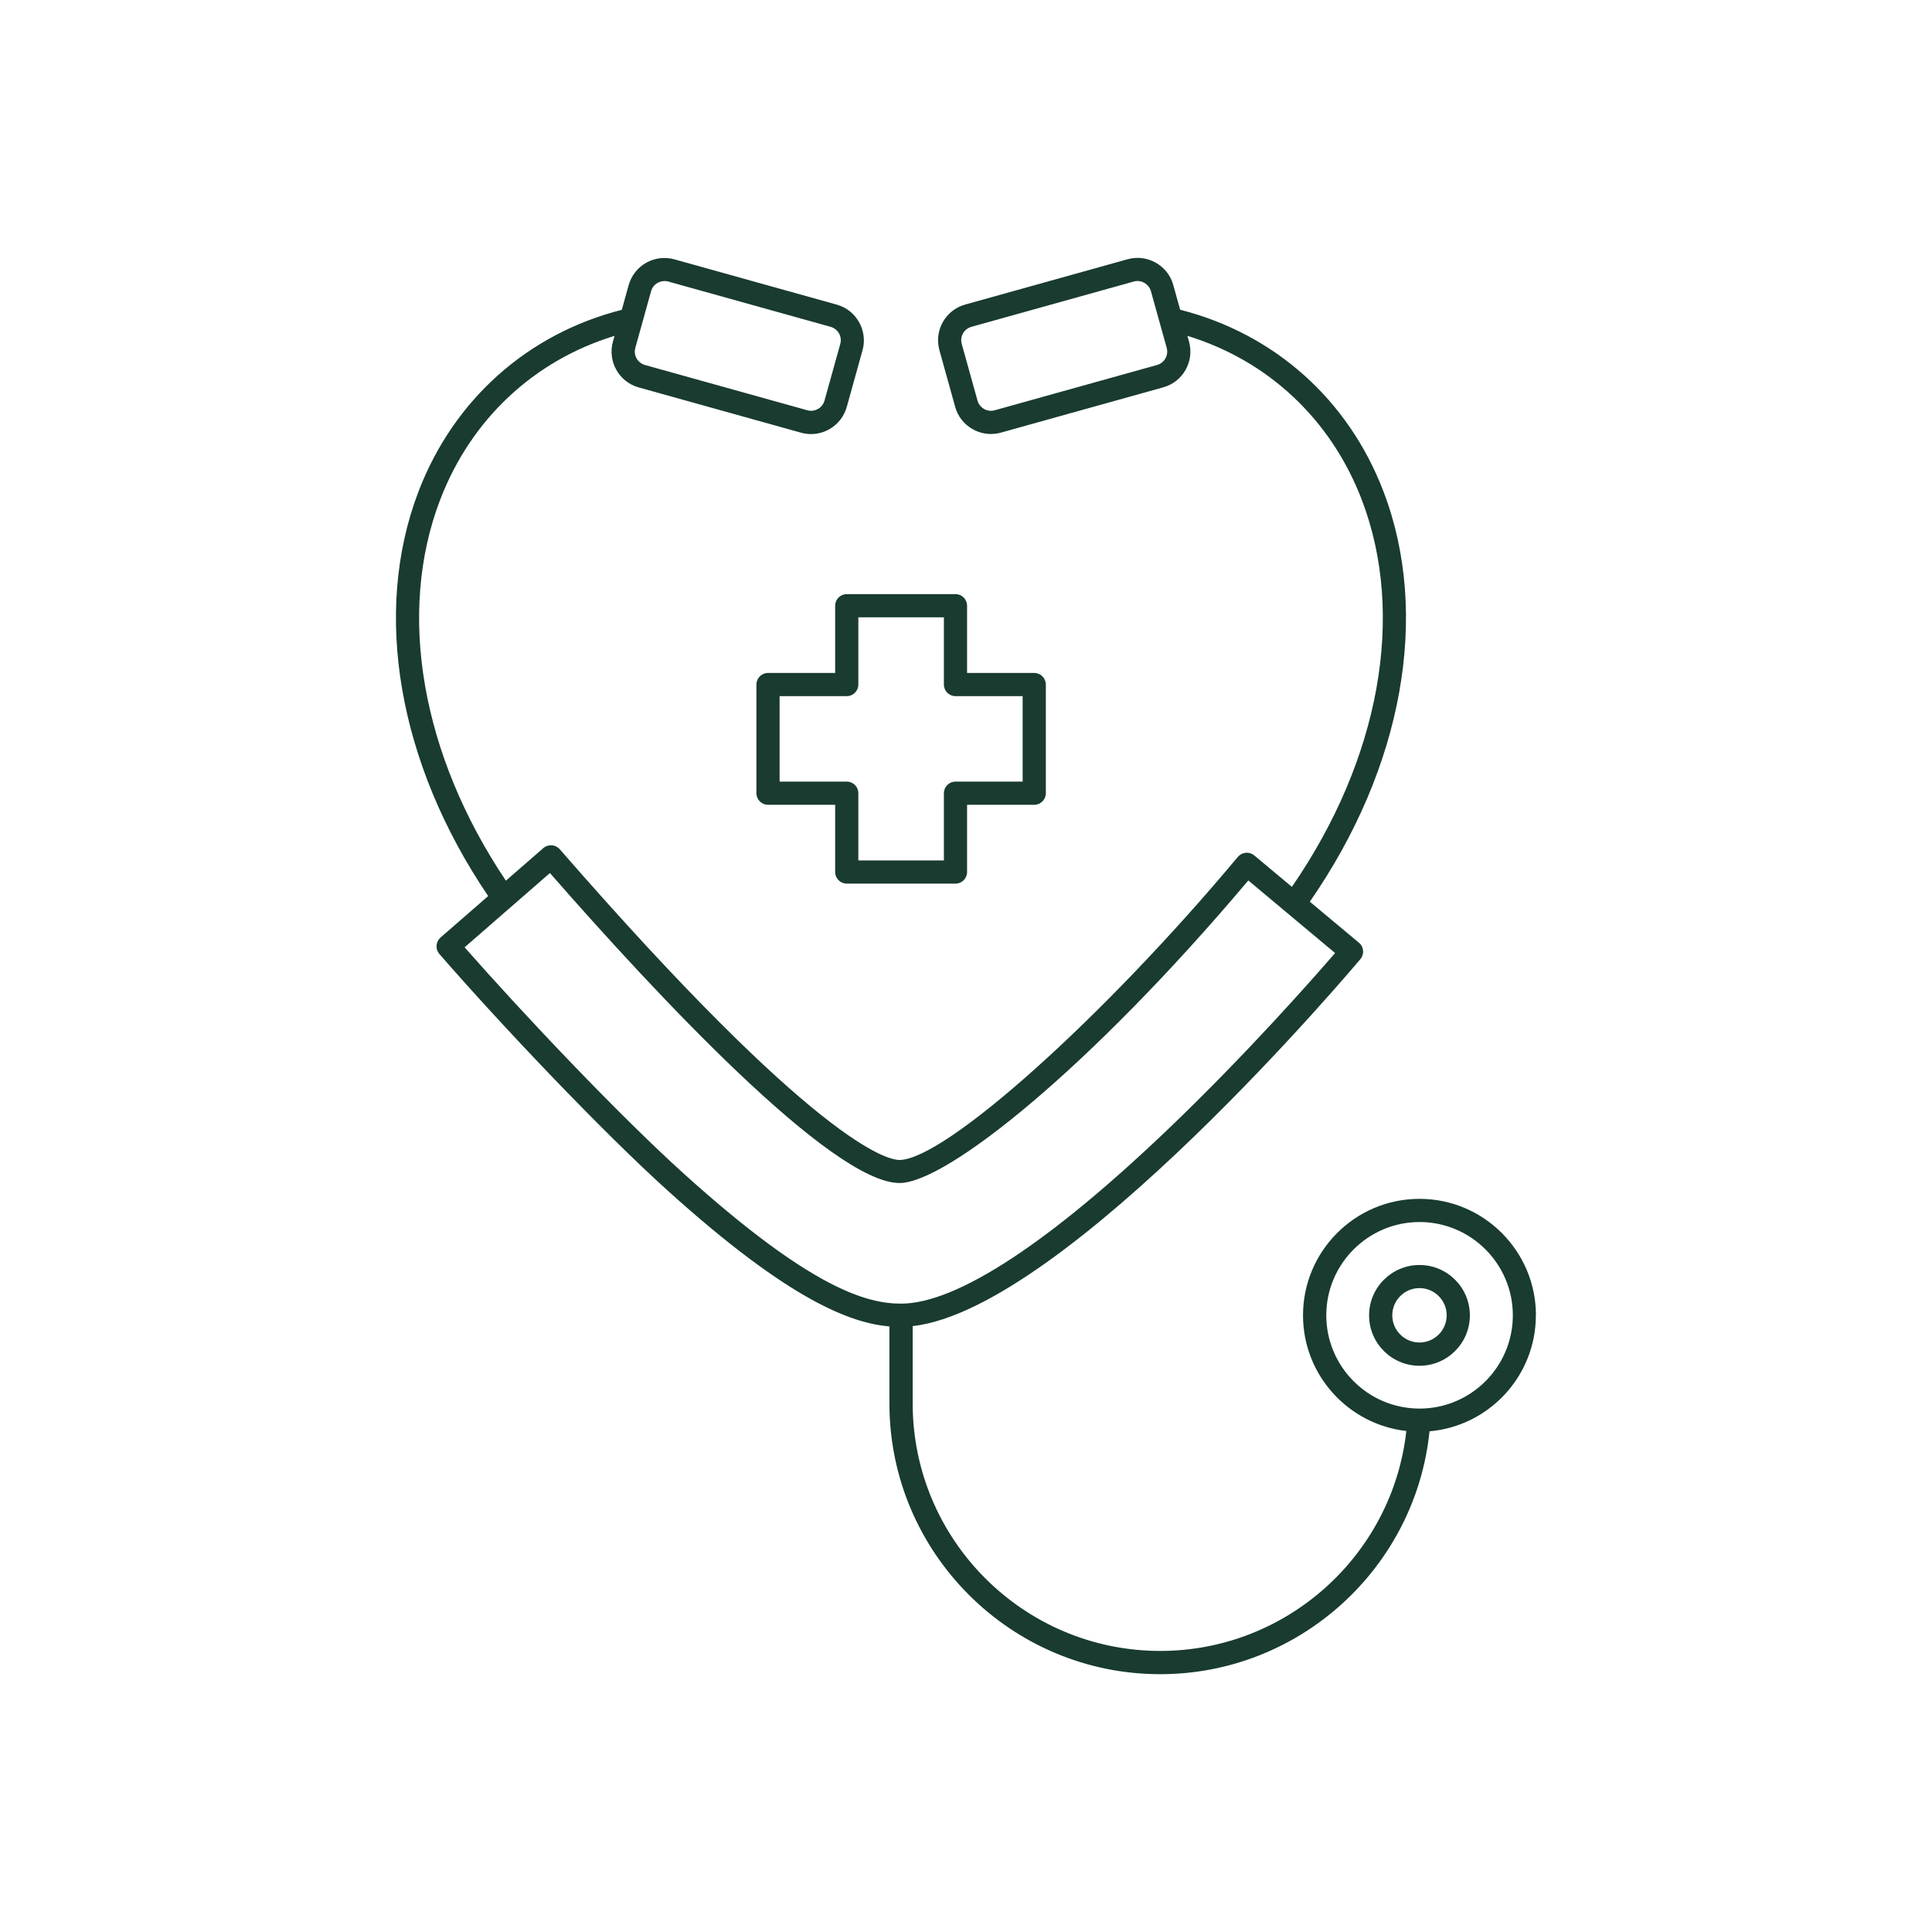 <?xml version="1.0" encoding="UTF-8"?> <svg xmlns="http://www.w3.org/2000/svg" width="250" height="250" viewBox="0 0 250 250" fill="none"><path d="M123.64 76.88H109.57C108.74 76.88 108.07 77.55 108.07 78.38V87.08H99.38C98.55 87.08 97.88 87.75 97.88 88.58V102.64C97.88 103.47 98.55 104.14 99.38 104.14H108.07V112.84C108.07 113.67 108.74 114.34 109.57 114.34H123.64C124.47 114.34 125.14 113.67 125.14 112.84V104.14H133.83C134.66 104.14 135.33 103.47 135.33 102.64V88.58C135.33 87.75 134.66 87.08 133.83 87.08H125.14V78.38C125.14 77.55 124.47 76.88 123.64 76.88ZM132.33 90.08V101.14H123.64C122.81 101.14 122.14 101.81 122.14 102.64V111.34H111.07V102.64C111.07 101.81 110.4 101.14 109.57 101.14H100.88V90.08H109.57C110.4 90.08 111.07 89.41 111.07 88.58V79.88H122.14V88.58C122.14 89.41 122.81 90.08 123.64 90.08H132.33Z" fill="#193B30"></path><path d="M183.68 163.69C180.09 163.69 177.16 166.61 177.16 170.21C177.16 173.81 180.08 176.73 183.68 176.73C187.28 176.73 190.2 173.81 190.2 170.21C190.2 166.61 187.28 163.69 183.68 163.69ZM183.68 173.72C181.74 173.72 180.16 172.14 180.16 170.2C180.16 168.26 181.74 166.68 183.68 166.68C185.62 166.68 187.2 168.26 187.2 170.2C187.2 172.14 185.62 173.72 183.68 173.72Z" fill="#193B30"></path><path d="M198.75 170.2C198.75 161.89 191.99 155.13 183.68 155.13C175.37 155.13 168.61 161.89 168.61 170.2C168.61 177.94 174.47 184.32 181.98 185.17C180.19 201.25 166.49 213.63 150.14 213.63C132.47 213.63 118.1 199.26 118.1 181.59V171.6C138.01 169.36 175.65 124.57 176.04 124.1C176.57 123.46 176.49 122.52 175.85 121.99L169.49 116.68C181.54 99.31 185.11 79.49 179.01 63.57C174.46 51.68 164.9 43.18 152.71 40.08L151.82 36.88C151.48 35.64 150.67 34.62 149.55 33.99C148.43 33.36 147.14 33.2 145.9 33.55L124.89 39.41C122.34 40.12 120.85 42.77 121.56 45.32L123.6 52.65C123.94 53.89 124.75 54.91 125.87 55.54C126.6 55.95 127.41 56.16 128.22 56.16C128.65 56.16 129.09 56.1 129.52 55.98L150.53 50.12C153.08 49.41 154.57 46.76 153.86 44.21L153.65 43.46C164.08 46.65 172.22 54.25 176.21 64.66C181.93 79.58 178.54 98.26 167.17 114.76L162.3 110.69C162 110.44 161.61 110.31 161.2 110.35C160.8 110.39 160.44 110.58 160.18 110.88C142.78 131.7 122.33 150.02 116.41 150.1H116.39C114.84 150.1 105.68 148.08 72.43 109.89C71.89 109.27 70.94 109.2 70.31 109.74L65.46 113.96C54.53 97.66 51.33 79.35 56.96 64.66C60.95 54.25 69.09 46.65 79.52 43.46L79.31 44.22C78.6 46.77 80.1 49.42 82.64 50.13L103.65 55.99C104.08 56.11 104.51 56.17 104.95 56.17C105.76 56.17 106.57 55.96 107.3 55.55C108.42 54.92 109.22 53.89 109.57 52.66L111.61 45.33C112.32 42.78 110.82 40.13 108.28 39.42L87.27 33.56C86.03 33.22 84.74 33.37 83.62 34C82.5 34.63 81.7 35.66 81.35 36.89L80.46 40.09C68.28 43.19 58.72 51.7 54.16 63.58C48.15 79.28 51.52 98.76 63.17 115.95L57 121.32C56.7 121.58 56.52 121.95 56.49 122.35C56.46 122.75 56.59 123.14 56.85 123.44C64.66 132.42 77.73 146.25 86.54 154.19C102.12 168.24 110.06 171.21 115.09 171.64V181.6C115.09 200.92 130.81 216.64 150.13 216.64C168.11 216.64 183.16 202.94 184.98 185.21C192.68 184.54 198.74 178.07 198.74 170.2H198.75ZM149.72 47.23L128.71 53.09C128.25 53.22 127.76 53.16 127.34 52.92C126.92 52.68 126.62 52.3 126.49 51.84L124.45 44.51C124.18 43.55 124.74 42.56 125.7 42.29L146.71 36.43C147.17 36.3 147.66 36.36 148.08 36.6C148.5 36.84 148.8 37.22 148.93 37.68L150.97 45.01C151.24 45.97 150.68 46.96 149.72 47.23ZM84.25 37.68C84.38 37.22 84.68 36.83 85.1 36.6C85.52 36.37 86.01 36.31 86.47 36.43L107.48 42.29C108.44 42.56 109 43.55 108.73 44.51L106.69 51.84C106.56 52.3 106.26 52.69 105.84 52.92C105.42 53.16 104.94 53.22 104.47 53.09L83.46 47.23C82.5 46.96 81.94 45.97 82.21 45.01L84.25 37.68ZM60.11 122.59L71.16 112.97C84.73 128.49 107.63 153.09 116.4 153.08H116.46C122.5 153 140.92 138.37 161.53 113.93L172.76 123.32C169.96 126.57 161.44 136.24 151.53 145.75C135.89 160.76 123.81 168.69 116.6 168.69C112.19 168.69 105.02 166.79 88.56 151.94C80.2 144.4 67.95 131.48 60.11 122.57V122.59ZM183.71 182.27C183.7 182.27 183.69 182.27 183.68 182.27C177.03 182.27 171.62 176.85 171.62 170.2C171.62 163.55 177.04 158.13 183.69 158.13C190.34 158.13 195.76 163.55 195.76 170.2C195.76 176.85 190.36 182.25 183.72 182.27H183.71Z" fill="#193B30"></path></svg> 
